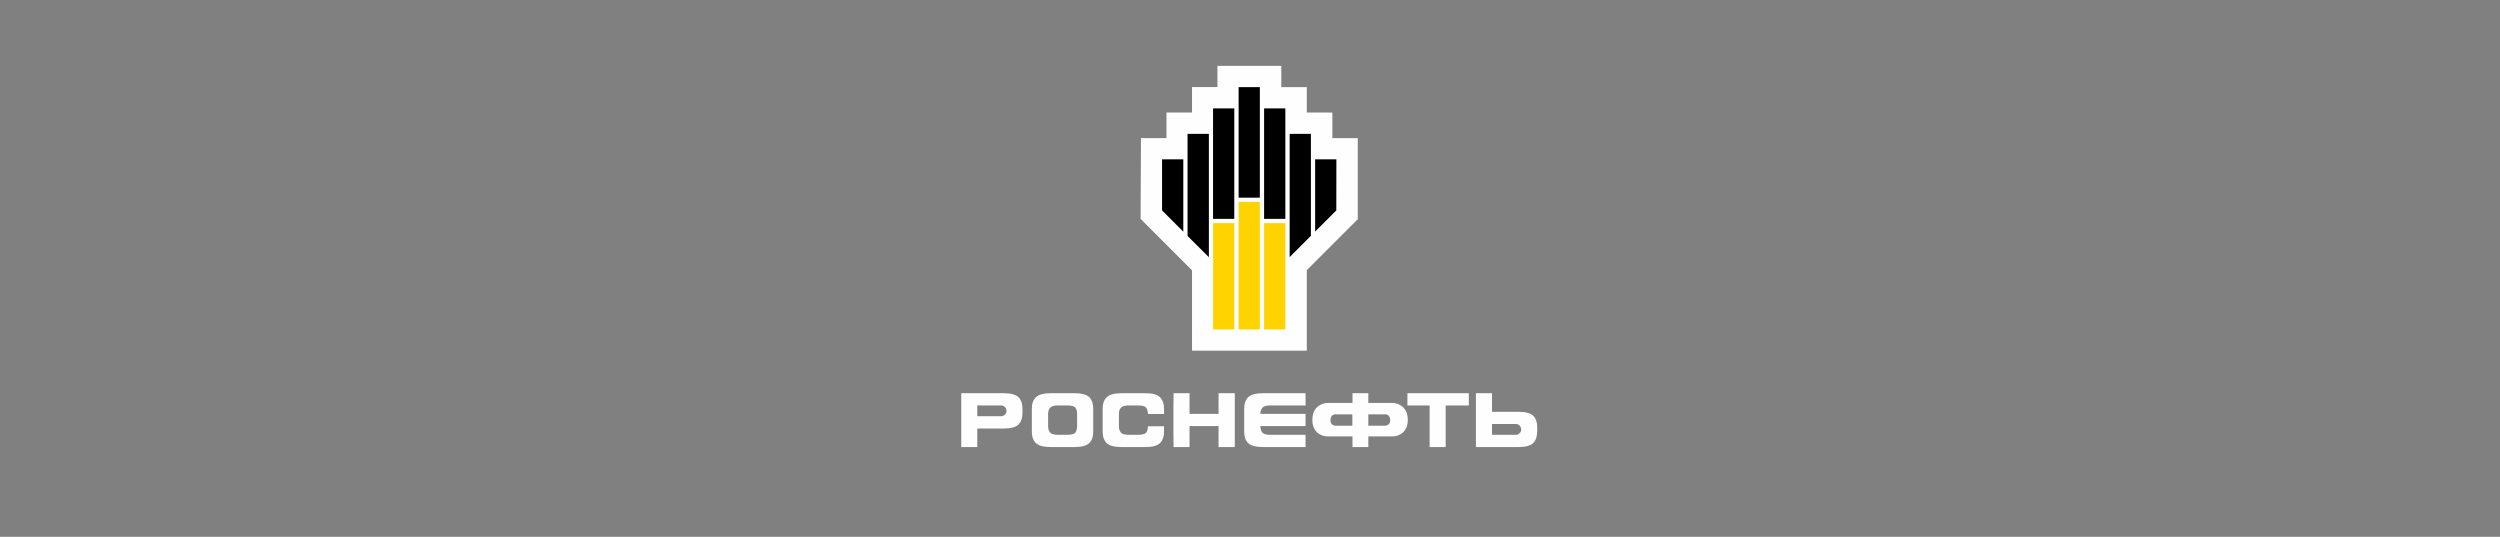 <svg width="1290" height="277" viewBox="0 0 1290 277" fill="none" xmlns="http://www.w3.org/2000/svg">
<rect x="0" y="0" width="1290" height="277" fill="#808080" stroke="none"/>
<g clip-path="url(#clip0_1_2)">
<path fill-rule="evenodd" clip-rule="evenodd" d="M615.085 180.939V139.48L588.555 112.95L588.744 71.264H601.896V58.075H615.085V44.923H628.199V34.001H661.155V44.961H674.307V58.075H687.496V71.264H700.611V113.101L674.307 139.405V180.939H615.085Z" fill="#FEFEFE"/>
<path fill-rule="evenodd" clip-rule="evenodd" d="M625.97 115.142H636.892V169.979H625.97V115.142ZM652.274 115.142H663.233V169.979H652.274V115.142ZM639.122 104.182H650.082V169.979H639.122V104.182Z" fill="#FFD300"/>
<path fill-rule="evenodd" clip-rule="evenodd" d="M678.615 82.224H689.575L689.537 108.566L678.615 119.488V82.224ZM599.628 82.224H610.588V119.564L599.628 108.566V82.224ZM612.78 69.072H623.778V132.716L612.78 121.756V69.072ZM636.892 112.95H625.932V55.92H636.892V112.95ZM639.122 44.961H650.082V101.99H639.122V44.961ZM663.233 112.95H652.274V55.92H663.233V112.95ZM665.463 69.072H676.423V121.68L665.463 132.678V69.072Z" fill="black"/>
<path d="M562.1 228.596C560.701 229.994 558.169 230.675 554.428 230.675H542.258C538.555 230.675 536.023 230.032 534.624 228.709C533.15 227.387 532.432 225.346 532.432 222.7V210.909C532.432 208.188 533.15 206.26 534.624 204.9C536.023 203.577 538.555 202.897 542.258 202.897H554.428C558.169 202.897 560.701 203.615 562.1 204.976C563.46 206.336 564.103 208.301 564.103 210.909V222.7C564.103 225.27 563.46 227.273 562.1 228.596ZM555.788 213.63C555.788 212.118 555.448 210.985 554.844 210.267C554.201 209.586 552.803 209.208 550.611 209.208H545.924C543.921 209.208 542.561 209.624 541.881 210.38C541.2 211.136 540.822 212.232 540.822 213.63V219.942C540.822 221.378 541.2 222.436 541.881 223.229C542.561 223.985 543.921 224.363 545.924 224.363H550.611C552.803 224.363 554.163 223.985 554.806 223.343C555.373 222.625 555.713 221.529 555.788 220.017V213.63Z" fill="#FEFEFE"/>
<path d="M598.57 228.596C597.209 229.994 594.677 230.675 590.973 230.675H578.804C575.1 230.675 572.531 230.032 571.132 228.709C569.696 227.387 568.978 225.346 568.978 222.7V210.909C568.978 208.188 569.696 206.26 571.132 204.9C572.531 203.577 575.1 202.897 578.804 202.897H590.973C594.677 202.897 597.209 203.615 598.57 204.976C599.93 206.336 600.648 208.301 600.648 210.909V213.63H592.334C592.334 212.118 591.956 210.985 591.351 210.267C590.709 209.586 589.311 209.208 587.119 209.208H582.47C580.429 209.208 579.069 209.624 578.388 210.38C577.708 211.136 577.368 212.232 577.368 213.63V219.942C577.368 221.378 577.708 222.436 578.388 223.229C579.069 223.985 580.429 224.363 582.47 224.363H587.119C589.311 224.363 590.709 223.985 591.351 223.343C591.956 222.625 592.334 221.491 592.334 219.942H600.648V222.7C600.648 225.27 599.93 227.273 598.57 228.596Z" fill="#FEFEFE"/>
<path d="M613.8 230.675H605.562L605.486 222.7V210.909L605.562 202.897H613.8V213.555H628.766V202.897H637.156V210.909V222.7V230.675H628.766V219.866H613.8V230.675Z" fill="#FEFEFE"/>
<path d="M652.689 219.866H650.346C650.384 221.34 650.724 222.436 651.404 223.229C652.085 223.985 653.445 224.363 655.448 224.363H660.134H673.664V230.675H664.027H651.782C648.116 230.675 645.584 230.032 644.11 228.709C642.712 227.387 641.994 225.346 641.994 222.7V210.909C641.994 208.226 642.712 206.26 644.11 204.9C645.584 203.577 648.116 202.897 651.782 202.897H664.027H673.664V209.208H660.134H655.448C653.445 209.208 652.085 209.624 651.404 210.38C650.724 211.136 650.384 212.194 650.346 213.555H652.689H673.664V219.866H652.689Z" fill="#FEFEFE"/>
<path d="M737.685 209.208H726.234V202.897H735.871H748.041H757.905V209.208H745.962V230.675H737.685V209.208Z" fill="#FEFEFE"/>
<path d="M718.902 207.923H706.053V202.897H697.89V207.923H684.662C684.662 207.923 677.179 208.188 677.179 216.654C677.179 225.157 684.851 225.195 684.851 225.195H697.89V230.675H706.053V225.195H718.713C718.713 225.195 726.423 225.157 726.423 216.654C726.423 208.188 718.902 207.923 718.902 207.923ZM714.518 219.677H706.053V213.781H714.443C714.443 213.781 717.353 213.403 717.353 216.88C717.353 219.79 714.518 219.677 714.518 219.677ZM686.514 216.88C686.514 213.403 689.424 213.781 689.424 213.781H697.814V219.677H689.348C689.348 219.677 686.514 219.79 686.514 216.88Z" fill="#FEFEFE"/>
<path d="M525.554 204.976C524.193 203.615 521.661 202.897 517.92 202.897H496V230.675H504.277V221.113H517.92C521.661 221.113 524.193 220.433 525.554 219.034C526.915 217.674 527.595 215.671 527.595 213.101V210.909C527.595 208.301 526.915 206.336 525.554 204.976ZM516.559 214.764H504.277V209.208H516.559C518.071 209.208 519.356 210.456 519.356 212.005C519.356 213.555 518.071 214.764 516.559 214.764Z" fill="#FEFEFE"/>
<path d="M793.203 222.7V220.508C793.203 217.901 792.523 215.935 791.162 214.537C789.764 213.177 787.232 212.496 783.566 212.496H769.885V202.897H761.571V230.675H783.566C787.194 230.675 789.726 229.994 791.125 228.634C792.485 227.273 793.165 225.27 793.165 222.7H793.203ZM784.927 221.604C784.927 223.116 783.679 224.363 782.168 224.363H769.885V218.77H782.168C783.679 218.77 784.927 220.055 784.927 221.604Z" fill="#FEFEFE"/>
</g>
<defs>
<clipPath id="clip0_1_2">
<rect width="297.203" height="196.675" fill="white" transform="translate(496 34)"/>
</clipPath>
</defs>
</svg>

